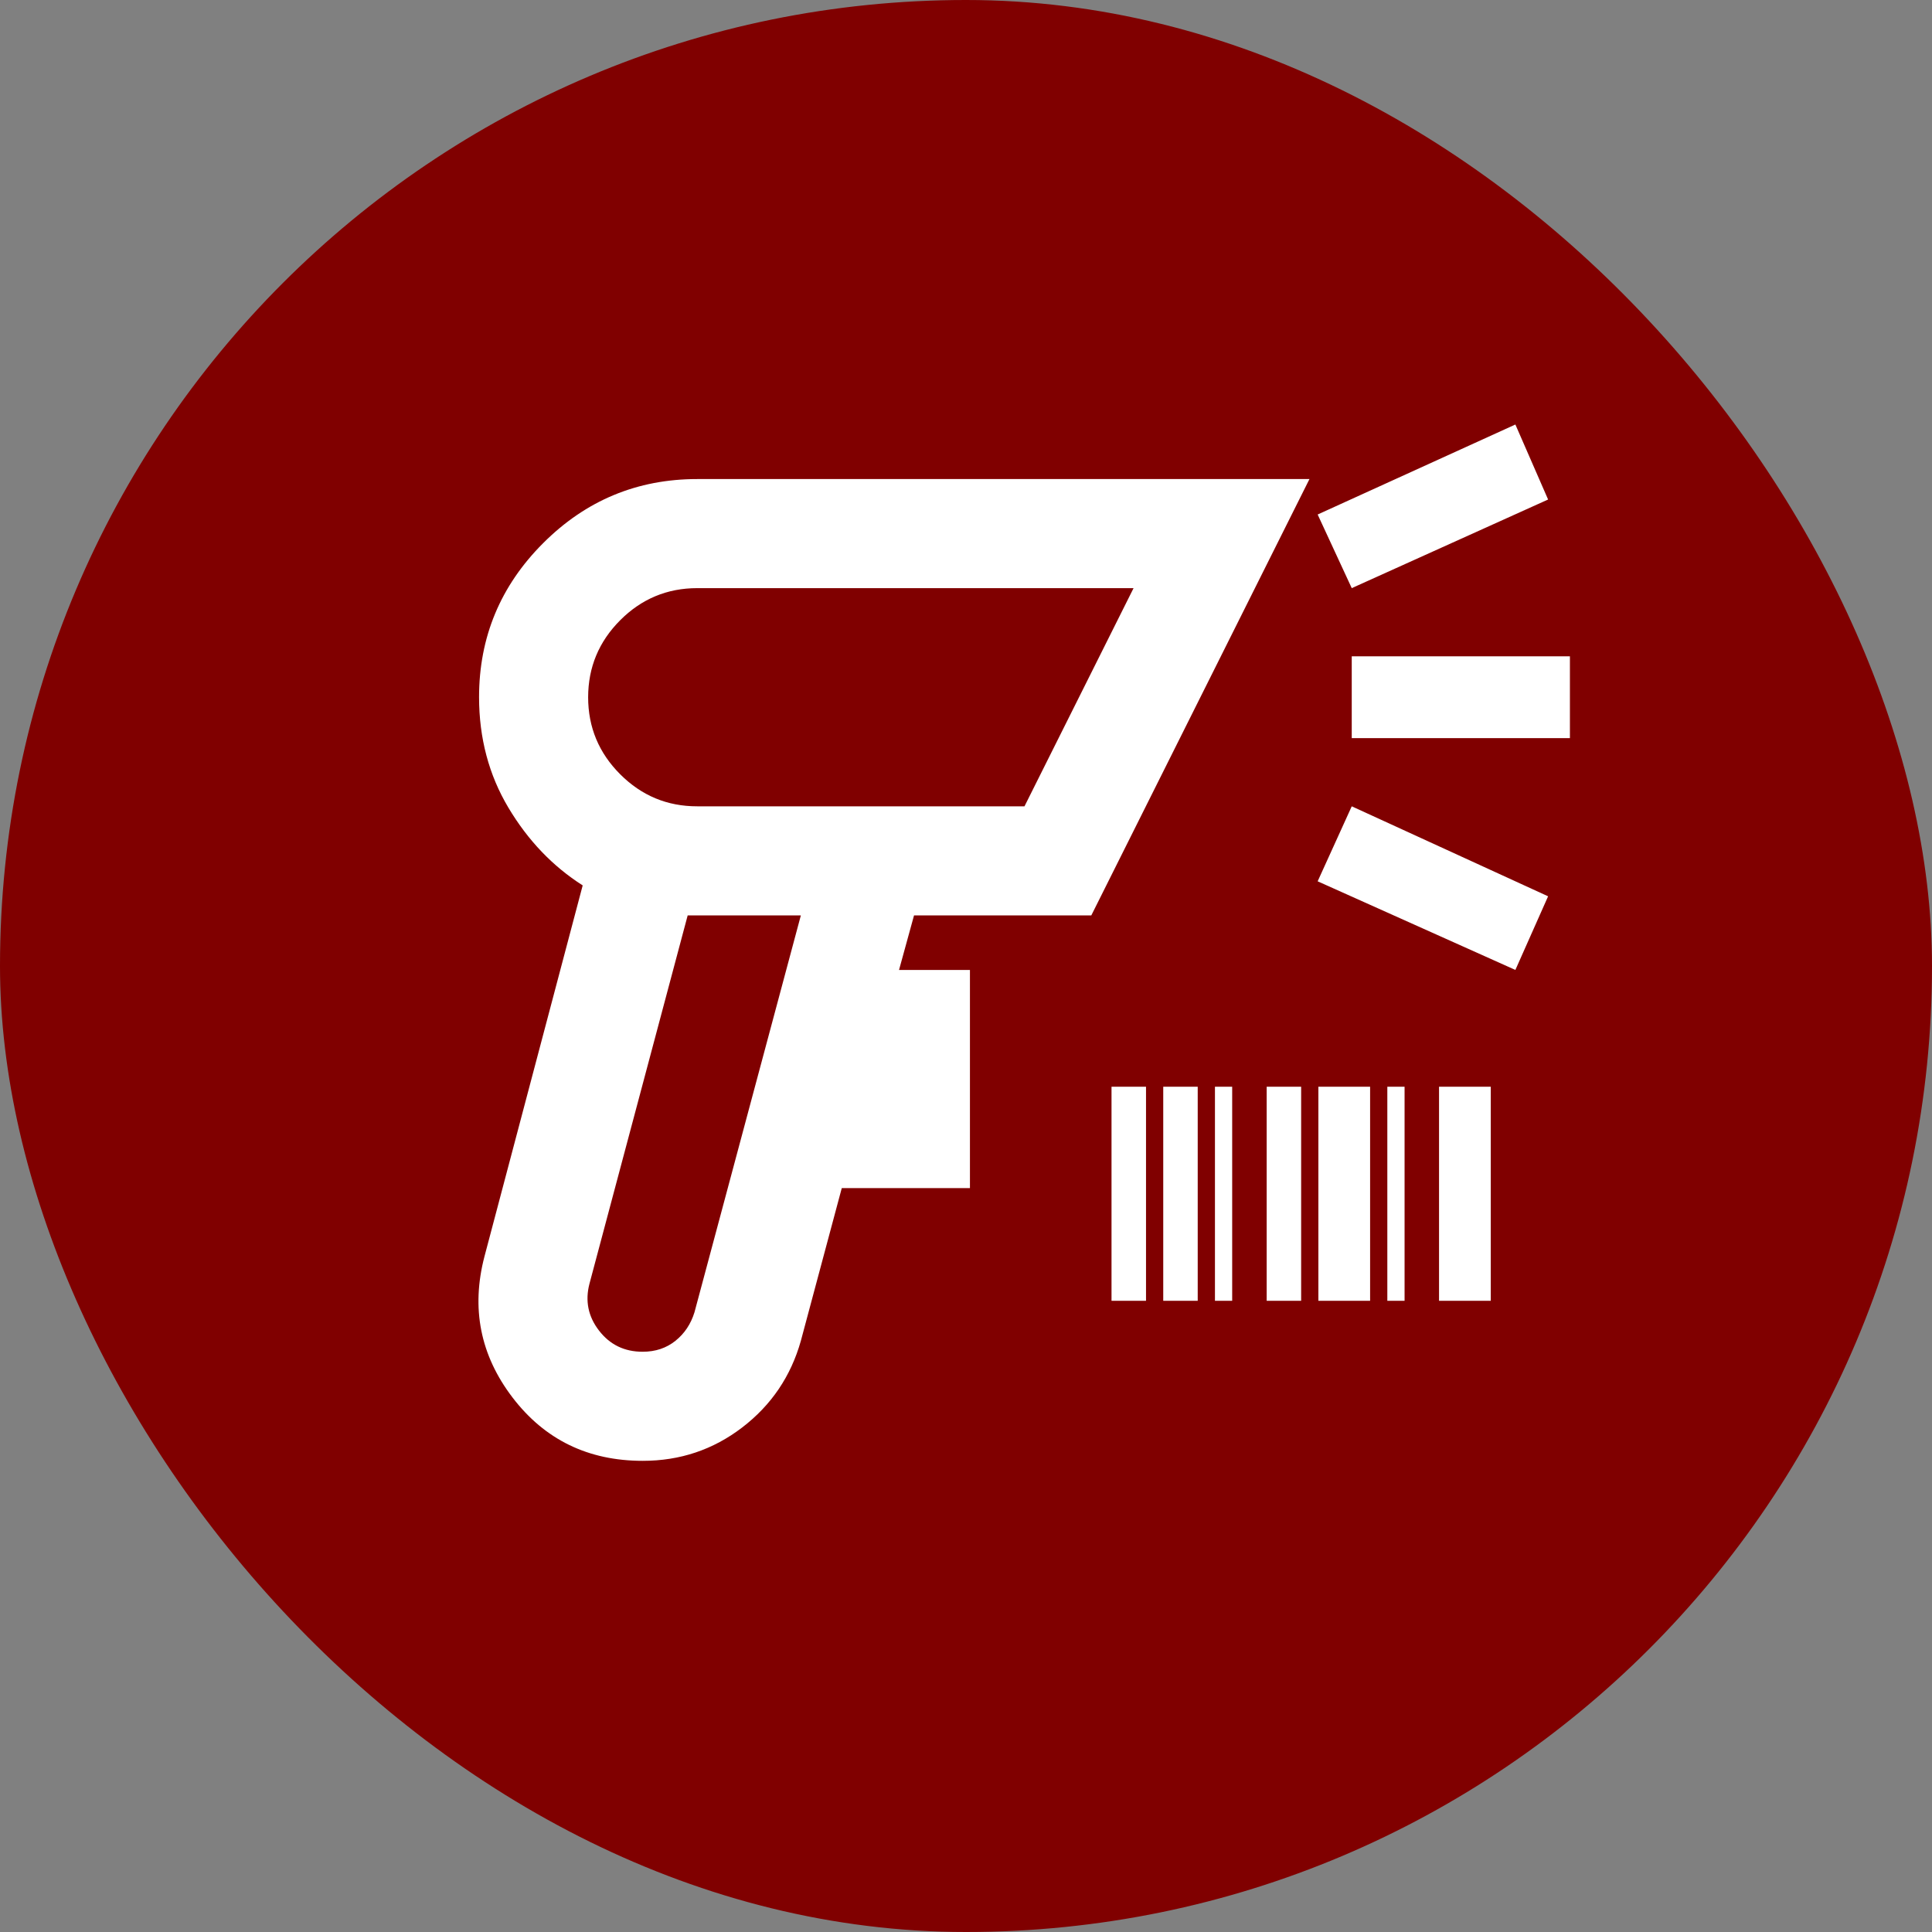 <svg width="245" height="245" viewBox="0 0 245 245" fill="none" xmlns="http://www.w3.org/2000/svg">
<rect x="0" y="0" width="245" height="245" fill="#808080" stroke="none"/>
<rect width="245" height="245" rx="122.5" fill="#800000"/>
<path d="M81.5 185.25C74.583 185.25 69.08 182.571 64.99 177.213C60.9 171.855 59.717 165.888 61.442 159.312L73.892 112.279C70.088 109.858 66.947 106.573 64.471 102.423C61.995 98.273 60.755 93.604 60.75 88.417C60.75 80.808 63.459 74.295 68.877 68.877C74.295 63.459 80.808 60.75 88.417 60.75H166.056L138.39 116.083H115.91L114.008 123H123V150.667H106.746L101.558 170.033C100.29 174.529 97.812 178.19 94.123 181.017C90.434 183.844 86.226 185.255 81.5 185.25ZM81.5 171.417C83.114 171.417 84.497 170.956 85.65 170.033C86.803 169.111 87.61 167.901 88.071 166.402L101.558 116.083H87.206L74.756 162.771C74.18 164.961 74.583 166.951 75.967 168.74C77.35 170.529 79.194 171.421 81.5 171.417ZM171.417 74.583L167.094 65.246L192.167 53.833L196.317 63.344L171.417 74.583ZM192.167 123L167.094 111.76L171.417 102.25L196.317 113.662L192.167 123ZM171.417 93.604V83.229H199.083V93.604H171.417ZM88.417 102.25H129.917L143.75 74.583H88.417C84.612 74.583 81.357 75.939 78.65 78.65C75.944 81.362 74.588 84.617 74.583 88.417C74.583 92.221 75.939 95.479 78.65 98.19C81.362 100.901 84.617 102.255 88.417 102.25Z" fill="white"/>
<path d="M140.954 164.956V137.809H145.328V164.956H140.954ZM147.513 164.956V137.809H151.884V164.956H147.513ZM154.07 164.956V137.809H156.255V164.956H154.07ZM160.629 164.956V137.809H165V164.956H160.629ZM167.186 164.956V137.809H173.745V164.956H167.186ZM175.93 164.956V137.809H178.116V164.956H175.93ZM182.487 164.956V137.809H189.046V164.956H182.487Z" fill="white"/>
</svg>
